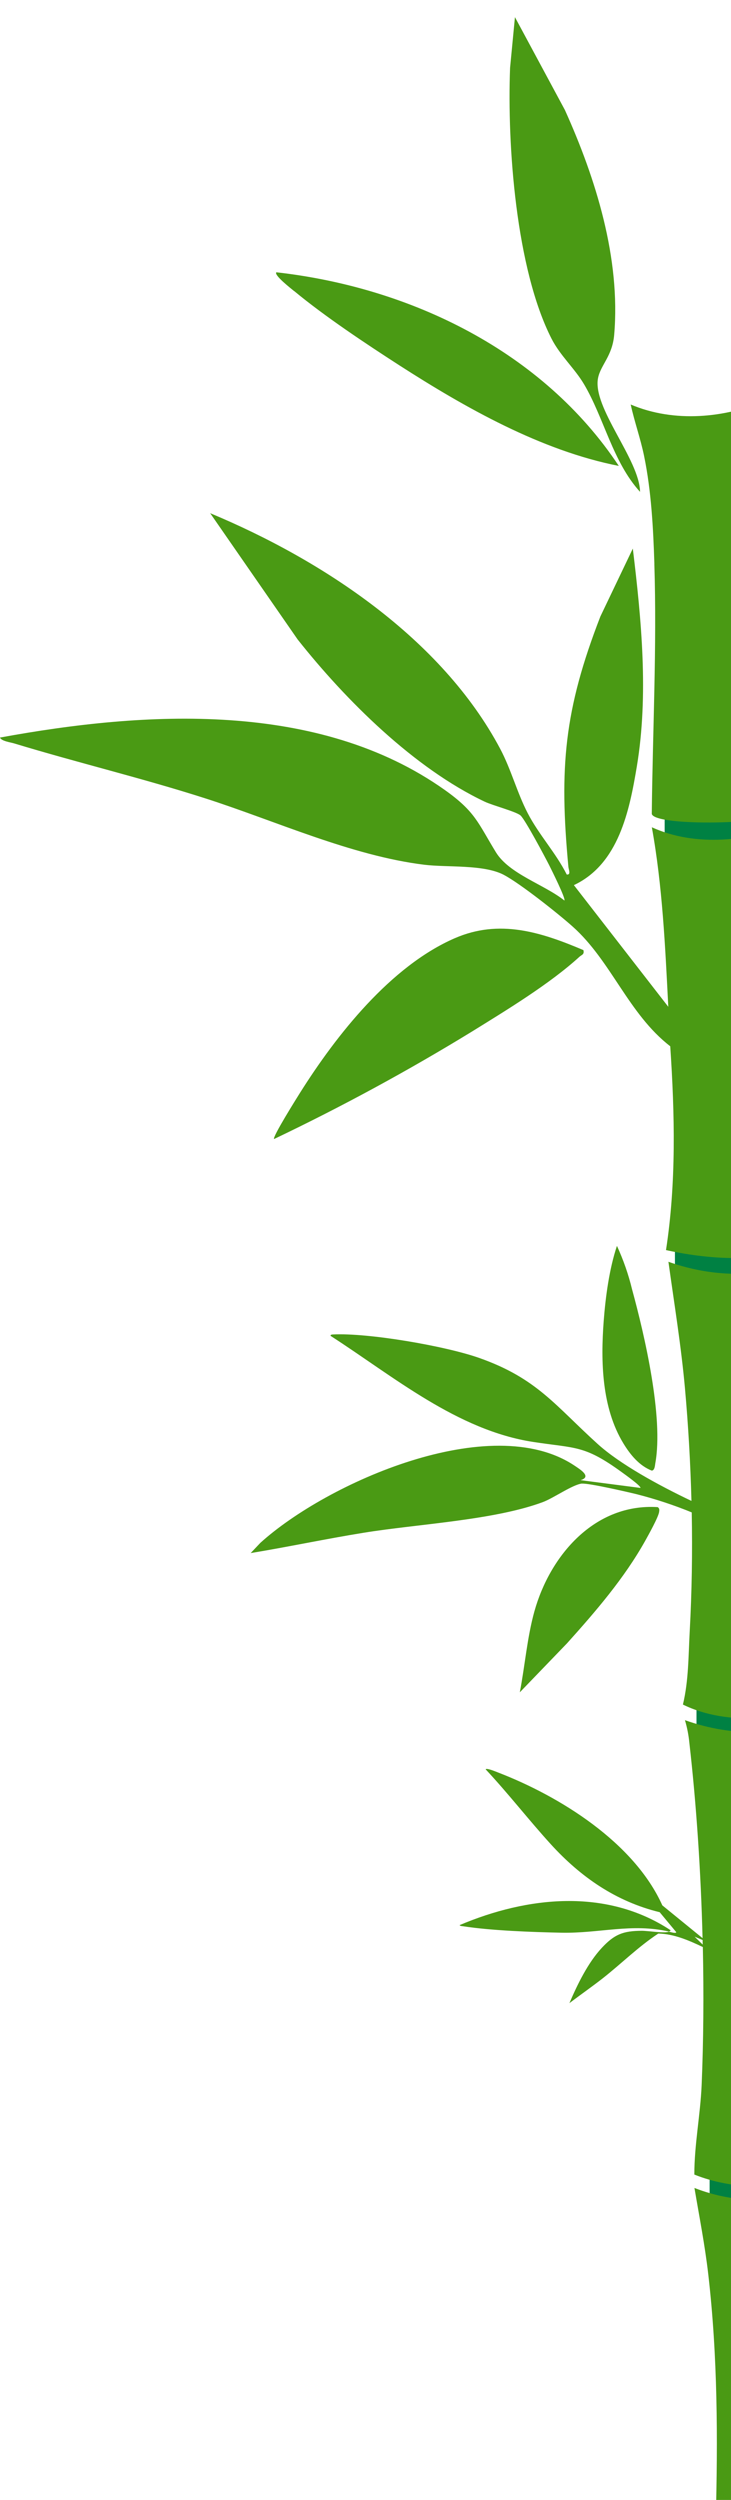 <?xml version="1.0" encoding="UTF-8"?>
<svg id="Ebene_1" data-name="Ebene 1" xmlns="http://www.w3.org/2000/svg" viewBox="0 0 213.32 729.45">
  <defs>
    <style>
      .cls-1 {
        fill: #4a9a14;
      }

      .cls-2 {
        fill: #008143;
      }
    </style>
  </defs>
  <rect class="cls-2" x="196.96" y="361.9" width="51.08" height="13.21"/>
  <rect class="cls-2" x="193.96" y="235.9" width="51.08" height="13.21"/>
  <rect class="cls-2" x="203.25" y="493.89" width="51.08" height="13.21"/>
  <rect class="cls-2" x="207.08" y="629.42" width="51.08" height="13.21"/>
  <g id="Bambus">
    <path id="Pfad_329" data-name="Pfad 329" class="cls-1" d="M147.04,255.29c4.73,2.48,15.84,11.29,20.07,15.07,11.26,10.04,16.26,25.49,28.48,34.93,1.32,19.71,1.78,39.89-1.24,59.47,13.89,3.06,30.14,3.81,43.33-2.16l.17-.93c-7.4-39.8-8.01-80.58-6.28-120.96-13.14,4.55-28.32,6.59-41.35.68,3.11,17.24,3.9,34.88,4.8,52.38l-27.55-35.5c13.08-6.16,16.22-21.7,18.38-34.68,3.45-20.81,1.34-42.71-1.18-63.53l-9.47,19.82c-10.57,27.29-12.05,44.06-9.33,73.09.08.76.81,2.35-.48,2.21-3.18-6.33-8.12-11.59-11.39-17.9-3.15-6.08-4.83-12.76-8.05-18.82-17.08-32.13-51.83-55.05-84.62-68.72l25.52,36.84c14.04,17.74,34.03,37.62,54.64,47.36,2.3,1.09,9.27,2.92,10.44,4.03,1.41,1.36,7.03,11.94,8.31,14.44.68,1.36,4.91,9.82,4.46,10.35-5.86-4.68-16.1-7.71-20-14.11-5.27-8.63-5.99-11.82-14.92-18.16-36.86-26.13-87.41-23.06-129.78-15.28.4,1.05,3.02,1.37,4.13,1.71,18.47,5.61,37.28,10.11,55.68,16,20.41,6.54,42.68,16.78,63.99,19.4,6.72.83,17.32-.15,23.24,2.96v.02h0Z"/>
    <path id="Pfad_330" data-name="Pfad 330" class="cls-1" d="M190.95,164.52c.76,24.31-.49,48.74-.75,72.97.89,3.73,35.59,3.1,40.02-.57,1.64-1.37-.36-4.91.13-7.43,2.86-14.7,20-33.47,33.39-39.7,16.92-7.85,29.97-12.34,45.83-23.1.94-.61,1.87-1.23,2.82-1.83,25.56-16.15,69.7-29.45,91.39-40.48-9.55.66-22.22,2.07-35.9,4.21,1.65-.9,3.32-1.8,5-2.65-30.5,2.12-62.02,10.19-87.34,27.76-18.58,12.89-35.15,34.43-47.07,53.56-3.45,5.54-5.81,11.77-9.62,16.9-1.4-7.4-2.66-14.89-3.45-22.4-2.35-22.58-3.77-50.44-2.79-73.07.17-3.76,1.03-8.22,1.41-12.03-12.45,5.37-27.26,6.76-39.97,1.37,1.1,5.06,2.87,9.95,3.91,15.04,2.11,10.24,2.67,21.07,3,31.45h-.02,0Z"/>
    <path id="Pfad_331" data-name="Pfad 331" class="cls-1" d="M170.38,112.03c5.86,9.86,8.43,22.75,16.4,31.49-.13-9.4-14.02-24.66-12.25-33.26.79-3.81,4.17-6.39,4.7-12.54,1.91-22.3-5.33-45.57-14.38-65.62l-14.58-27.1-1.42,14.79c-.87,22.68,1.73,58.63,12.07,78.98,2.53,4.99,6.74,8.68,9.47,13.28h0v-.02Z"/>
    <path id="Pfad_333" data-name="Pfad 333" class="cls-1" d="M132.68,273.77c-18.69,8.15-34.53,28.25-45.15,45.13-.89,1.42-8.09,12.89-7.56,13.46,19.81-9.46,39.12-19.94,57.83-31.41,10.08-6.25,22.62-13.85,31.3-21.78.67-.61,1.47-.62,1.15-1.94-12.35-5.24-24.5-9.16-37.56-3.46h-.02.01Z"/>
    <path id="Pfad_334" data-name="Pfad 334" class="cls-1" d="M85.84,84.92c8.9,7.39,20.9,15.36,30.7,21.68,19.3,12.41,41.38,24.9,64.04,29.35-22.13-33.38-60.7-52.08-99.93-56.5-.83.78,4.34,4.79,5.18,5.49h0v-.02Z"/>
    <path id="Pfad_339" data-name="Pfad 339" class="cls-1" d="M274.36,549.13c.75-8.01,2.02-16.06,3.04-24.03-11.11,2.95-22.88,2.1-33.44-2.43,3.11,28.47.97,57.2-1.72,85.66-.1-.89-.21-1.8-.3-2.7-3.01-31.39-3.24-62.98-.7-94.41.27-3.28.84-6.74,1.37-10-14.05,5.22-28.55,5.77-42.73.7.64,2.16,1.07,4.38,1.29,6.63,2.05,17.99,3.36,37.58,3.85,56.98l-11.74-9.57c-8.25-18.34-29.89-31.82-47.96-38.78-.44-.17-3.44-1.43-3.59-.9,6.59,7.04,12.53,14.73,19.02,21.86,8.76,9.61,19.03,16.71,31.76,19.82l4.84,5.83c-.1.48-1.82-.09-2.14-.15-1.32.54-6.14-.27-7.93-.26-5.4.03-7.96.99-11.68,5-4.04,4.34-7.13,10.71-9.44,16.12,3.22-2.45,6.55-4.77,9.74-7.26,5.45-4.29,10.4-9.24,16.2-13.05,4.5.08,8.91,1.98,13,3.93.3,13.78.19,27.45-.35,40.34-.38,8.68-2.14,17.36-2.13,26.05,10.97,4.43,24.78,4.56,36.57,1.14.13,1.28.24,2.56.36,3.84-12.22,3.26-24.75,3.68-36.9-1.07,1.42,8.36,3.07,16.81,4.04,25.24,2.76,23.95,2.79,47.9,2.18,71.91,12.52,2.67,25.45,3.2,37.07-2.83l-.03-.39c7.65,1.43,15.54.85,22.9-1.68-.39-21.65-1.49-43.67.67-65.32.94-9.48,3.15-18.83,4.25-28.29-10.95,3.22-22.93,3.14-33.31-1.78,1.56-.49,3.07-1.05,4.55-1.67,2.36.76,4.79,1.28,7.26,1.54,4.91.45,16.65.41,21.09-1.25.8-.3.98-.57,1.07-1.42-2.65-15.4-2.98-31.22-2.49-46.85.38-12.03,1.34-24.48,2.45-36.47h.01v-.03ZM202.68,565.09c.8.34,1.6.66,2.36.98,0,.45,0,.89.03,1.34l-2.39-2.33h0Z"/>
    <path id="Pfad_343" data-name="Pfad 343" class="cls-1" d="M169.84,432.91c1.95-.18,13.24,2.42,15.9,3.07,5.49,1.4,10.88,3.17,16.12,5.32.22,11.61.04,23.23-.59,34.76-.39,7.13-.3,14.27-1.98,21.31,13.08,6.42,30.98,4.59,43.83-1.29-.76-4.13-1.91-8.38-2.48-12.54-4.37-31.73-4.83-63.8-3.55-95.72.28-7.18.08-14.7,1.38-21.7-3.33,1.08-6.21,2.84-9.66,3.77-11.01,3.01-23.1,2.09-33.75-1.72,1.69,12.23,3.71,24.56,4.82,36.88.98,10.92,1.61,21.91,1.9,32.9-9.75-4.64-20.91-10.77-27.36-16.61-12.38-11.2-17.71-19.16-34.58-25.11-9.89-3.49-32.41-7.38-42.72-6.85-.27.01-.8.09-.62.43,18.33,11.81,36.92,27.54,59.14,30.94,12.45,1.9,14.87.88,25.73,8.76.71.52,5.8,4.13,5.52,4.65l-17.48-2.27c3.46-1.01-.26-3.23-1.82-4.28-24.29-16.15-72.12,4.93-91.62,22.58l-2.82,2.98c11.01-1.82,21.95-4.15,32.97-5.93,15.64-2.55,37.95-3.62,52.28-8.94,3.18-1.19,8.77-5.17,11.46-5.42v.03h-.02Z"/>
    <path id="Pfad_344" data-name="Pfad 344" class="cls-1" d="M155.95,470.16c-2.14,7.73-2.75,15.8-4.26,23.64l13.78-14.3c8.35-9.29,16.71-18.99,22.83-29.94.93-1.67,3.81-6.83,4.04-8.37.09-.57.15-1.06-.41-1.43-18.39-1.16-31.43,14.09-35.98,30.41h0Z"/>
    <path id="Pfad_345" data-name="Pfad 345" class="cls-1" d="M180.03,363.55c-2.23,6.7-3.32,14.8-3.86,21.91-.89,11.83-.59,25.33,5.76,35.73,1.99,3.27,4.62,6.5,8.27,7.92.88-.07.92-1.52,1.03-2.14,2.45-13.41-3.14-37.45-6.78-50.75-1.05-4.35-2.53-8.59-4.4-12.66h-.02Z"/>
    <path id="Pfad_346" data-name="Pfad 346" class="cls-1" d="M195.65,563.19c-18.69-12.31-41.74-9.86-61.54-1.46.26.31.74.28,1.11.34,8.19,1.27,20.22,1.7,28.64,1.87,11.06.22,20.47-2.82,31.34-.34.18-.08.58-.21.45-.43h0v.02Z"/>
  </g>
</svg>